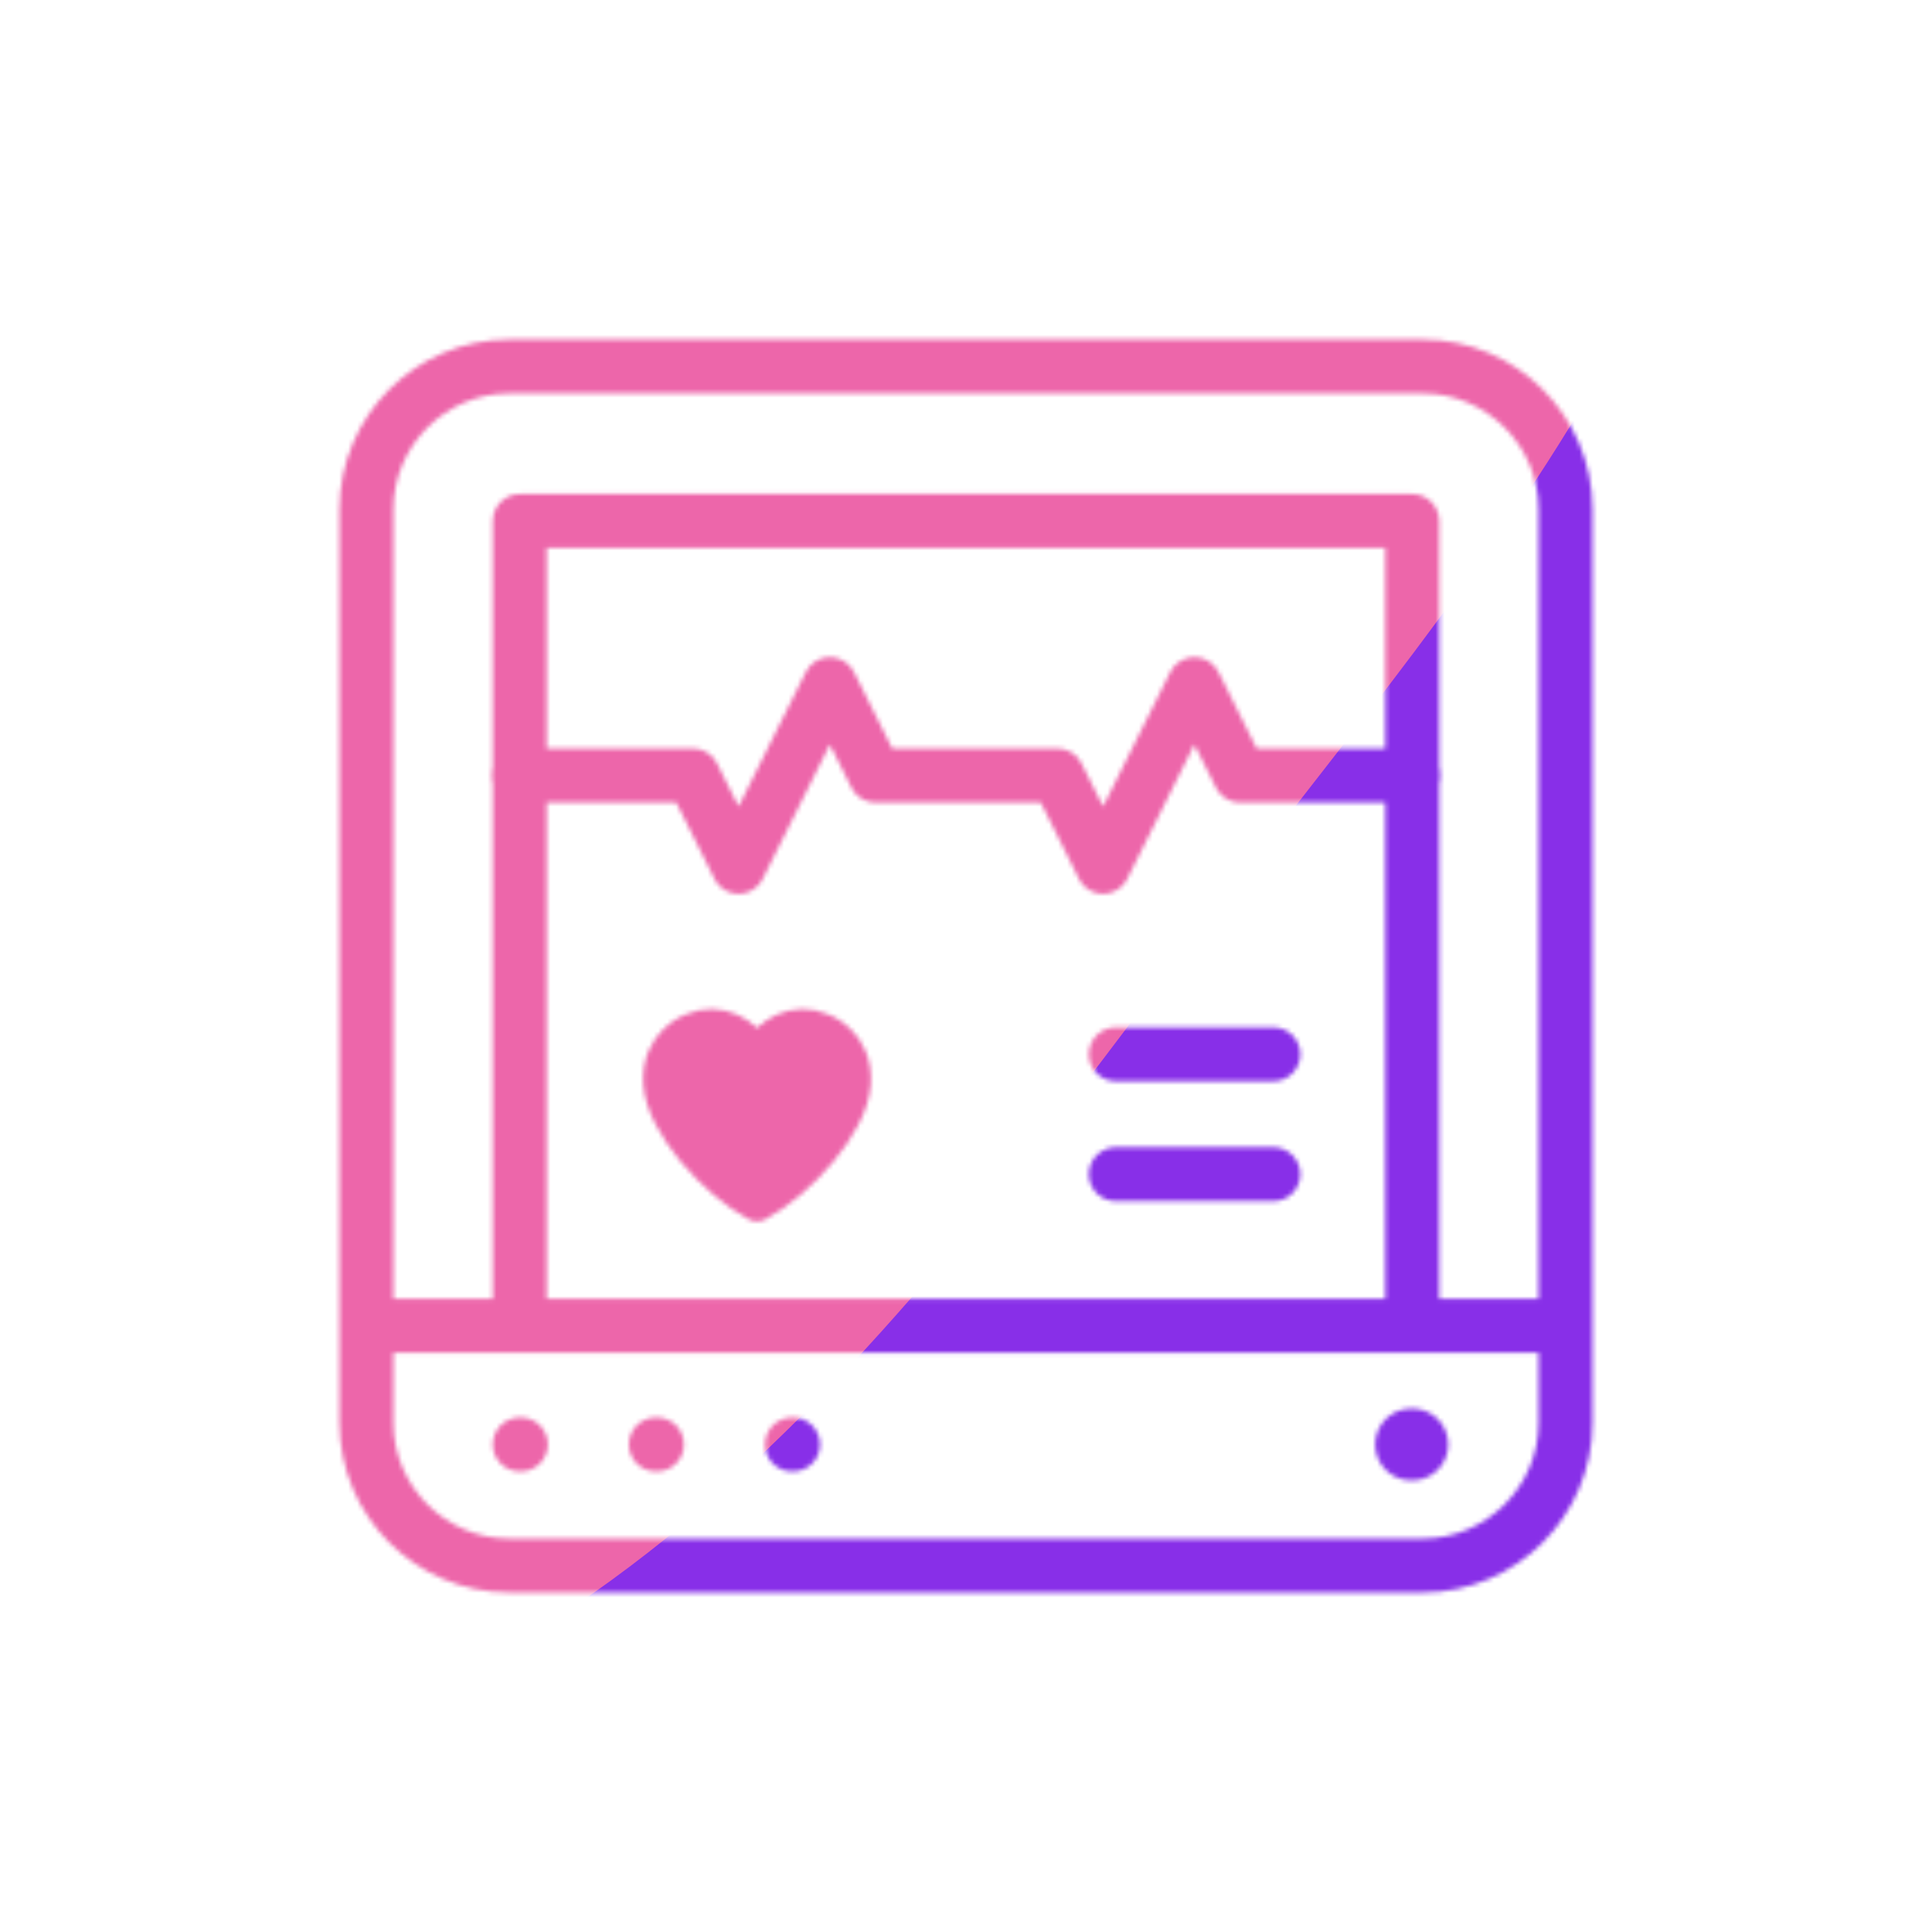 <svg xmlns="http://www.w3.org/2000/svg" xmlns:xlink="http://www.w3.org/1999/xlink" viewBox="0 0 430 430" width="430" height="430" preserveAspectRatio="xMidYMid meet" style="width: 100%; height: 100%; transform: translate3d(0px, 0px, 0px); content-visibility: visible;"><defs><clipPath id="__lottie_element_2"><rect width="430" height="430" x="0" y="0"/></clipPath><clipPath id="__lottie_element_4"><path d="M0,0 L430,0 L430,430 L0,430z"/></clipPath><filter id="__lottie_element_10" x="-100%" y="-100%" width="300%" height="300%"><feGaussianBlur result="filter_result_0" stdDeviation="52.5 52.5" edgeMode="wrap"/></filter><g id="__lottie_element_11"><g clip-path="url(#__lottie_element_12)" transform="matrix(1,0,0,1,0,0)" opacity="1" style="display: block;"><g transform="matrix(1,0,0,1,215,172.606)" opacity="1" style="display: block;"><g opacity="1" transform="matrix(1,0,0,1,0,0)"><path stroke-linecap="round" stroke-linejoin="round" fill-opacity="0" class="primary" stroke="rgb(18,19,49)" stroke-opacity="1" stroke-width="12" d=" M-99.322,0 C-99.322,0 -60.777,0 -60.777,0 C-60.777,0 -50.616,20.323 -50.616,20.323 C-50.616,20.323 -30.293,-20.323 -30.293,-20.323 C-30.293,-20.323 -20.132,0 -20.132,0 C-20.132,0 20.349,0 20.349,0 C20.349,0 30.51,20.323 30.51,20.323 C30.51,20.323 50.833,-20.323 50.833,-20.323 C50.833,-20.323 60.994,0 60.994,0 C60.994,0 99.322,0 99.322,0"/></g></g><g transform="matrix(1,0,0,1,215,172.606)" opacity="1" style="display: block;"><g opacity="1" transform="matrix(1,0,0,1,0,0)"><path stroke-linecap="round" stroke-linejoin="round" fill-opacity="0" class="primary" stroke="rgb(18,19,49)" stroke-opacity="1" stroke-width="12" d="M0 0"/></g></g><g transform="matrix(1,0,0,1,-35,-35)" opacity="1" style="display: block;"><g opacity="1" transform="matrix(1,0,0,1,211.385,356.491)"><path stroke-linecap="round" stroke-linejoin="round" fill-opacity="0" class="primary" stroke="rgb(18,19,49)" stroke-opacity="1" stroke-width="12" d=" M-60.708,0 C-60.708,0 -60.461,0 -60.461,0 M-30.416,0 C-30.416,0 -30.169,0 -30.169,0 M-0.123,0 C-0.123,0 0.123,0 0.123,0"/></g><g opacity="1" transform="matrix(1,0,0,1,0,0)"><g opacity="1" transform="matrix(1,0,0,1,250,240.513)"><path stroke-linecap="round" stroke-linejoin="round" fill-opacity="0" class="primary" stroke="rgb(18,19,49)" stroke-opacity="1" stroke-width="12" d=" M101.664,142.92 C101.664,142.92 -101.664,142.92 -101.664,142.92 C-119.137,142.92 -133.433,128.625 -133.433,111.152 C-133.433,111.152 -133.433,-92.177 -133.433,-92.177 C-133.433,-109.65 -119.137,-123.945 -101.664,-123.945 C-101.664,-123.945 101.664,-123.945 101.664,-123.945 C119.137,-123.945 133.433,-109.65 133.433,-92.177 C133.433,-92.177 133.433,111.152 133.433,111.152 C133.433,128.625 119.137,142.92 101.664,142.92z M133.433,89.547 C133.433,89.547 -133.433,89.547 -133.433,89.547 M68.4,29.139 C68.4,29.139 33.333,29.139 33.333,29.139 M68.4,55.826 C68.4,55.826 33.333,55.826 33.333,55.826 M-99.322,89.547 C-99.322,89.547 -99.322,-89.547 -99.322,-89.547 C-99.322,-89.547 99.323,-89.547 99.323,-89.547 C99.323,-89.547 99.323,89.547 99.323,89.547"/></g></g><g opacity="1" transform="matrix(1,0,0,1,349.199,356.491)"><path stroke-linecap="round" stroke-linejoin="round" fill-opacity="0" class="secondary" stroke="rgb(8,168,138)" stroke-opacity="1" stroke-width="16" d=" M-0.123,0 C-0.123,0 0.123,0 0.123,0"/></g></g><g transform="matrix(1,0,0,1,-81.5,-82)" opacity="1" style="display: block;"><g opacity="1" transform="matrix(1,0,0,1,0,0)"><g opacity="1" transform="matrix(1,0,0,1,260.676,330.211)"><path stroke-linecap="round" stroke-linejoin="round" fill-opacity="0" class="secondary" stroke="rgb(8,168,138)" stroke-opacity="1" stroke-width="8" d=" M-10.676,-13.008 C-7.851,-18.131 -2.137,-21.214 3.544,-18.794 C3.544,-18.794 11.223,-16.197 10.646,-7.107 C10.069,1.983 -1.538,14.719 -10.676,19.634 M-10.676,-13.008 C-13.501,-18.131 -19.216,-21.214 -24.897,-18.794 C-24.897,-18.794 -32.575,-16.197 -31.998,-7.107 C-31.421,1.983 -19.814,14.719 -10.676,19.634"/><path fill="rgb(255,0,0)" fill-opacity="1" d=" M-10.676,-13.008 C-7.851,-18.131 -2.137,-21.214 3.544,-18.794 C3.544,-18.794 11.223,-16.197 10.646,-7.107 C10.069,1.983 -1.538,14.719 -10.676,19.634 M-10.676,-13.008 C-13.501,-18.131 -19.216,-21.214 -24.897,-18.794 C-24.897,-18.794 -32.575,-16.197 -31.998,-7.107 C-31.421,1.983 -19.814,14.719 -10.676,19.634"/></g></g></g></g></g><clipPath id="__lottie_element_12"><path d="M0,0 L430,0 L430,430 L0,430z"/></clipPath><mask id="__lottie_element_11_1" mask-type="alpha"><use xmlns:ns1="http://www.w3.org/1999/xlink" ns1:href="#__lottie_element_11"/></mask></defs><g clip-path="url(#__lottie_element_2)"><g clip-path="url(#__lottie_element_4)" transform="matrix(1,0,0,1,0,0)" opacity="1" style="display: block;"><g mask="url(#__lottie_element_11_1)" style="display: block;"><g filter="url(#__lottie_element_10)" transform="matrix(-0.167,-2.394,2.394,-0.167,271.941,230.46)" opacity="1"><g class="design" opacity="1" transform="matrix(1,0,0,1,0,0)"><path class="primary" fill="rgb(136,47,232)" fill-opacity="1" d=" M0,-250 C137.975,-250 250,-137.975 250,0 C250,137.975 137.975,250 0,250 C-137.975,250 -250,137.975 -250,0 C-250,-137.975 -137.975,-250 0,-250z"/></g><g class="design" opacity="1" transform="matrix(1,0,0,1,113.242,-118.884)"><path class="secondary" fill="rgb(237,102,170)" fill-opacity="1" d=" M0,-176.5 C97.478,-176.5 176.5,-97.478 176.5,0 C176.5,97.478 97.478,176.5 0,176.5 C-43.948,176.5 -74.396,142.443 -105.29,115.869 C-142.921,83.5 -176.5,53.531 -176.5,0 C-176.5,-97.478 -97.478,-176.5 0,-176.5z"/></g></g></g></g></g></svg>